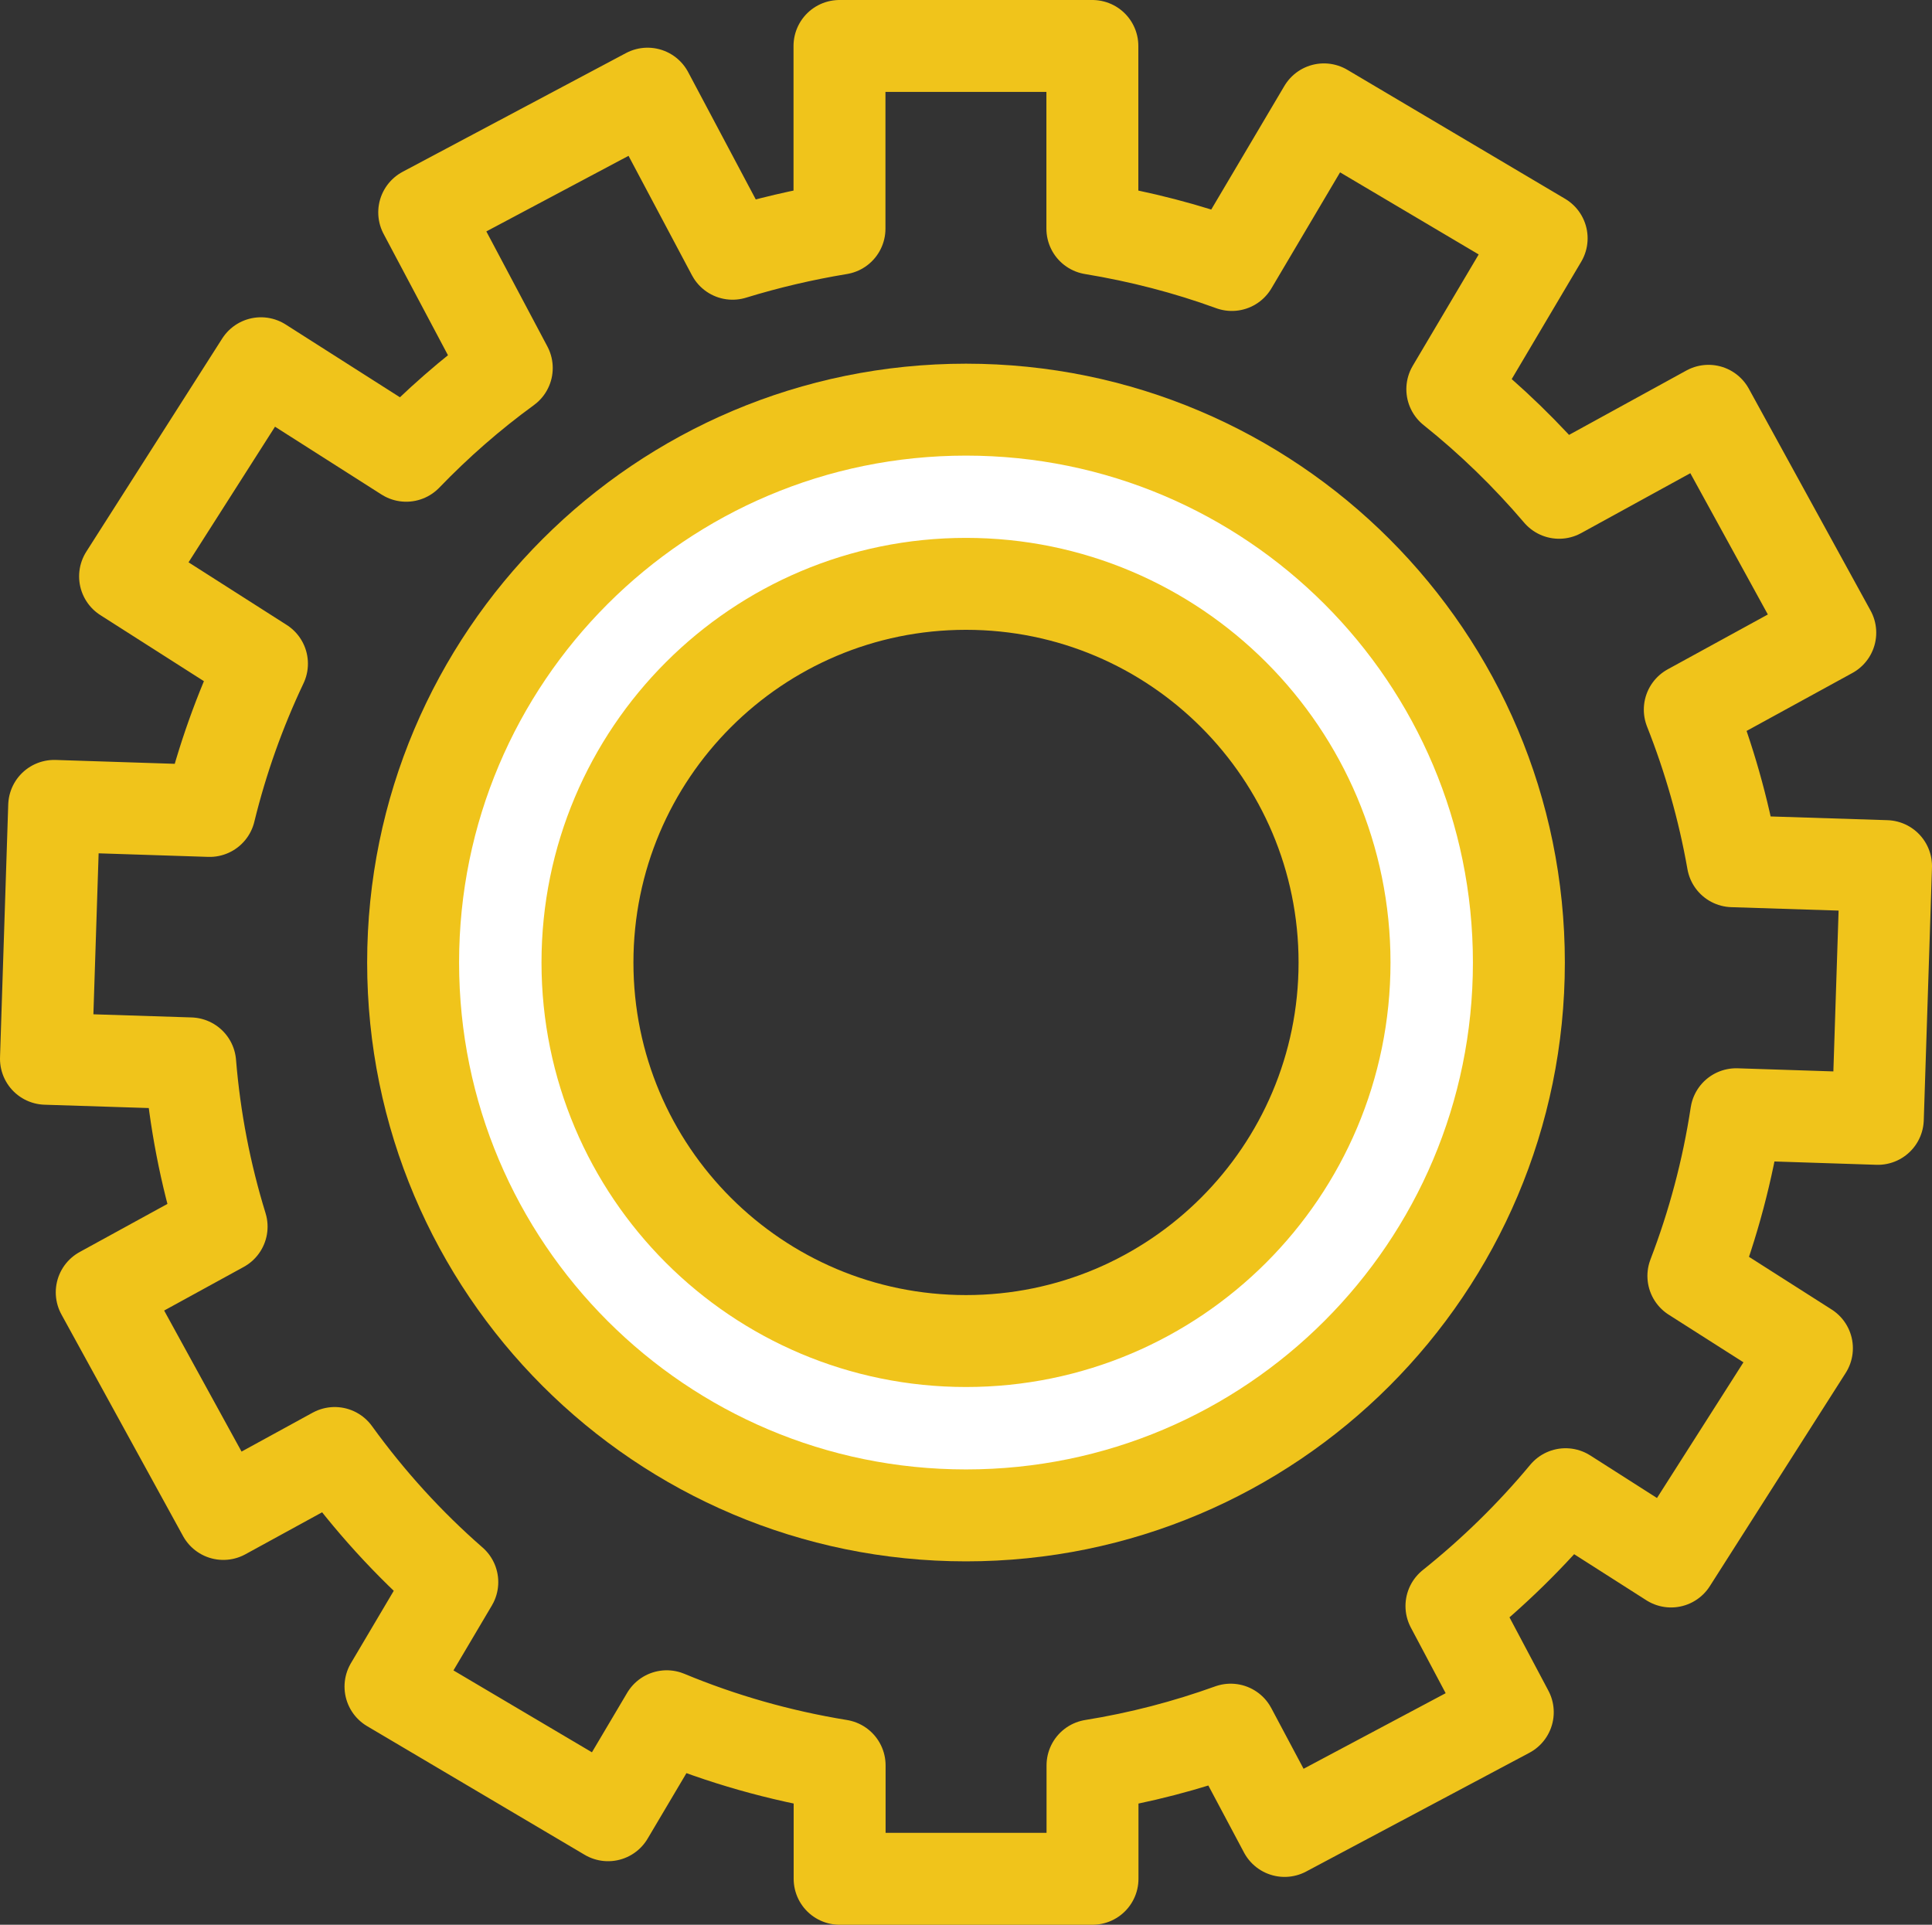 <?xml version="1.0" encoding="UTF-8"?>
<svg id="Layer_2" data-name="Layer 2" xmlns="http://www.w3.org/2000/svg" viewBox="0 0 134.08 133.58">
  <rect x="0" y="0" width="134.08" height="133.58" fill="#333333" stroke="none"/>
  <defs>
    <style>
      .cls-1 {
        fill: #fff;
        stroke-miterlimit: 10;
      }

      .cls-1, .cls-2 {
        stroke: #f0c41b;
        stroke-width: 6.38px;
      }

      .cls-2 {
        fill: none;
        stroke-linecap: round;
        stroke-linejoin: round;
      }
    </style>
  </defs>
  <g id="Layer_2-2" data-name="Layer 2">
    <g id="Capa_1" data-name="Capa 1">
      <g>
        <path class="cls-2" d="M130.32,77.65l.57-17.54-10.64-.34c-.64-3.64-1.65-7.16-2.98-10.52l9.75-5.34-8.45-15.4-10.37,5.69c-2.24-2.63-4.72-5.04-7.41-7.19l6.2-10.47-15.11-8.95-6.39,10.8c-3.1-1.13-6.34-1.97-9.68-2.52V3.19h-17.55v12.68c-2.54.42-5.01,1-7.42,1.74l-5.9-11.11-15.5,8.24,5.73,10.8c-2.5,1.82-4.83,3.86-6.98,6.09l-10.08-6.42-9.43,14.79,9.5,6.06c-1.54,3.25-2.76,6.66-3.63,10.22l-10.79-.35-.57,17.55,10.01.32c.32,3.91,1.06,7.7,2.18,11.33l-8.32,4.56,8.44,15.38,7.73-4.23c2.38,3.29,5.11,6.3,8.16,8.96l-4.29,7.25,15.1,8.93,4.07-6.87c3.8,1.58,7.82,2.73,12,3.41v7.87h17.55v-7.87c3.3-.53,6.51-1.37,9.59-2.48l3.74,7.03,15.49-8.24-3.91-7.37c2.9-2.32,5.55-4.91,7.92-7.76l7.32,4.67,9.43-14.8-7.88-5.02c1.37-3.57,2.38-7.33,2.97-11.22l9.83.32h0Z"/>
        <path class="cls-1" d="M67.04,28.43c-21.19,0-38.37,17.18-38.37,38.37s17.18,38.37,38.37,38.37,38.37-17.18,38.37-38.37-17.17-38.37-38.37-38.37ZM67.04,93.07c-14.51,0-26.27-11.76-26.27-26.27s11.76-26.28,26.27-26.28,26.27,11.77,26.27,26.28-11.77,26.27-26.27,26.27Z"/>
      </g>
    </g>
  </g>
</svg>